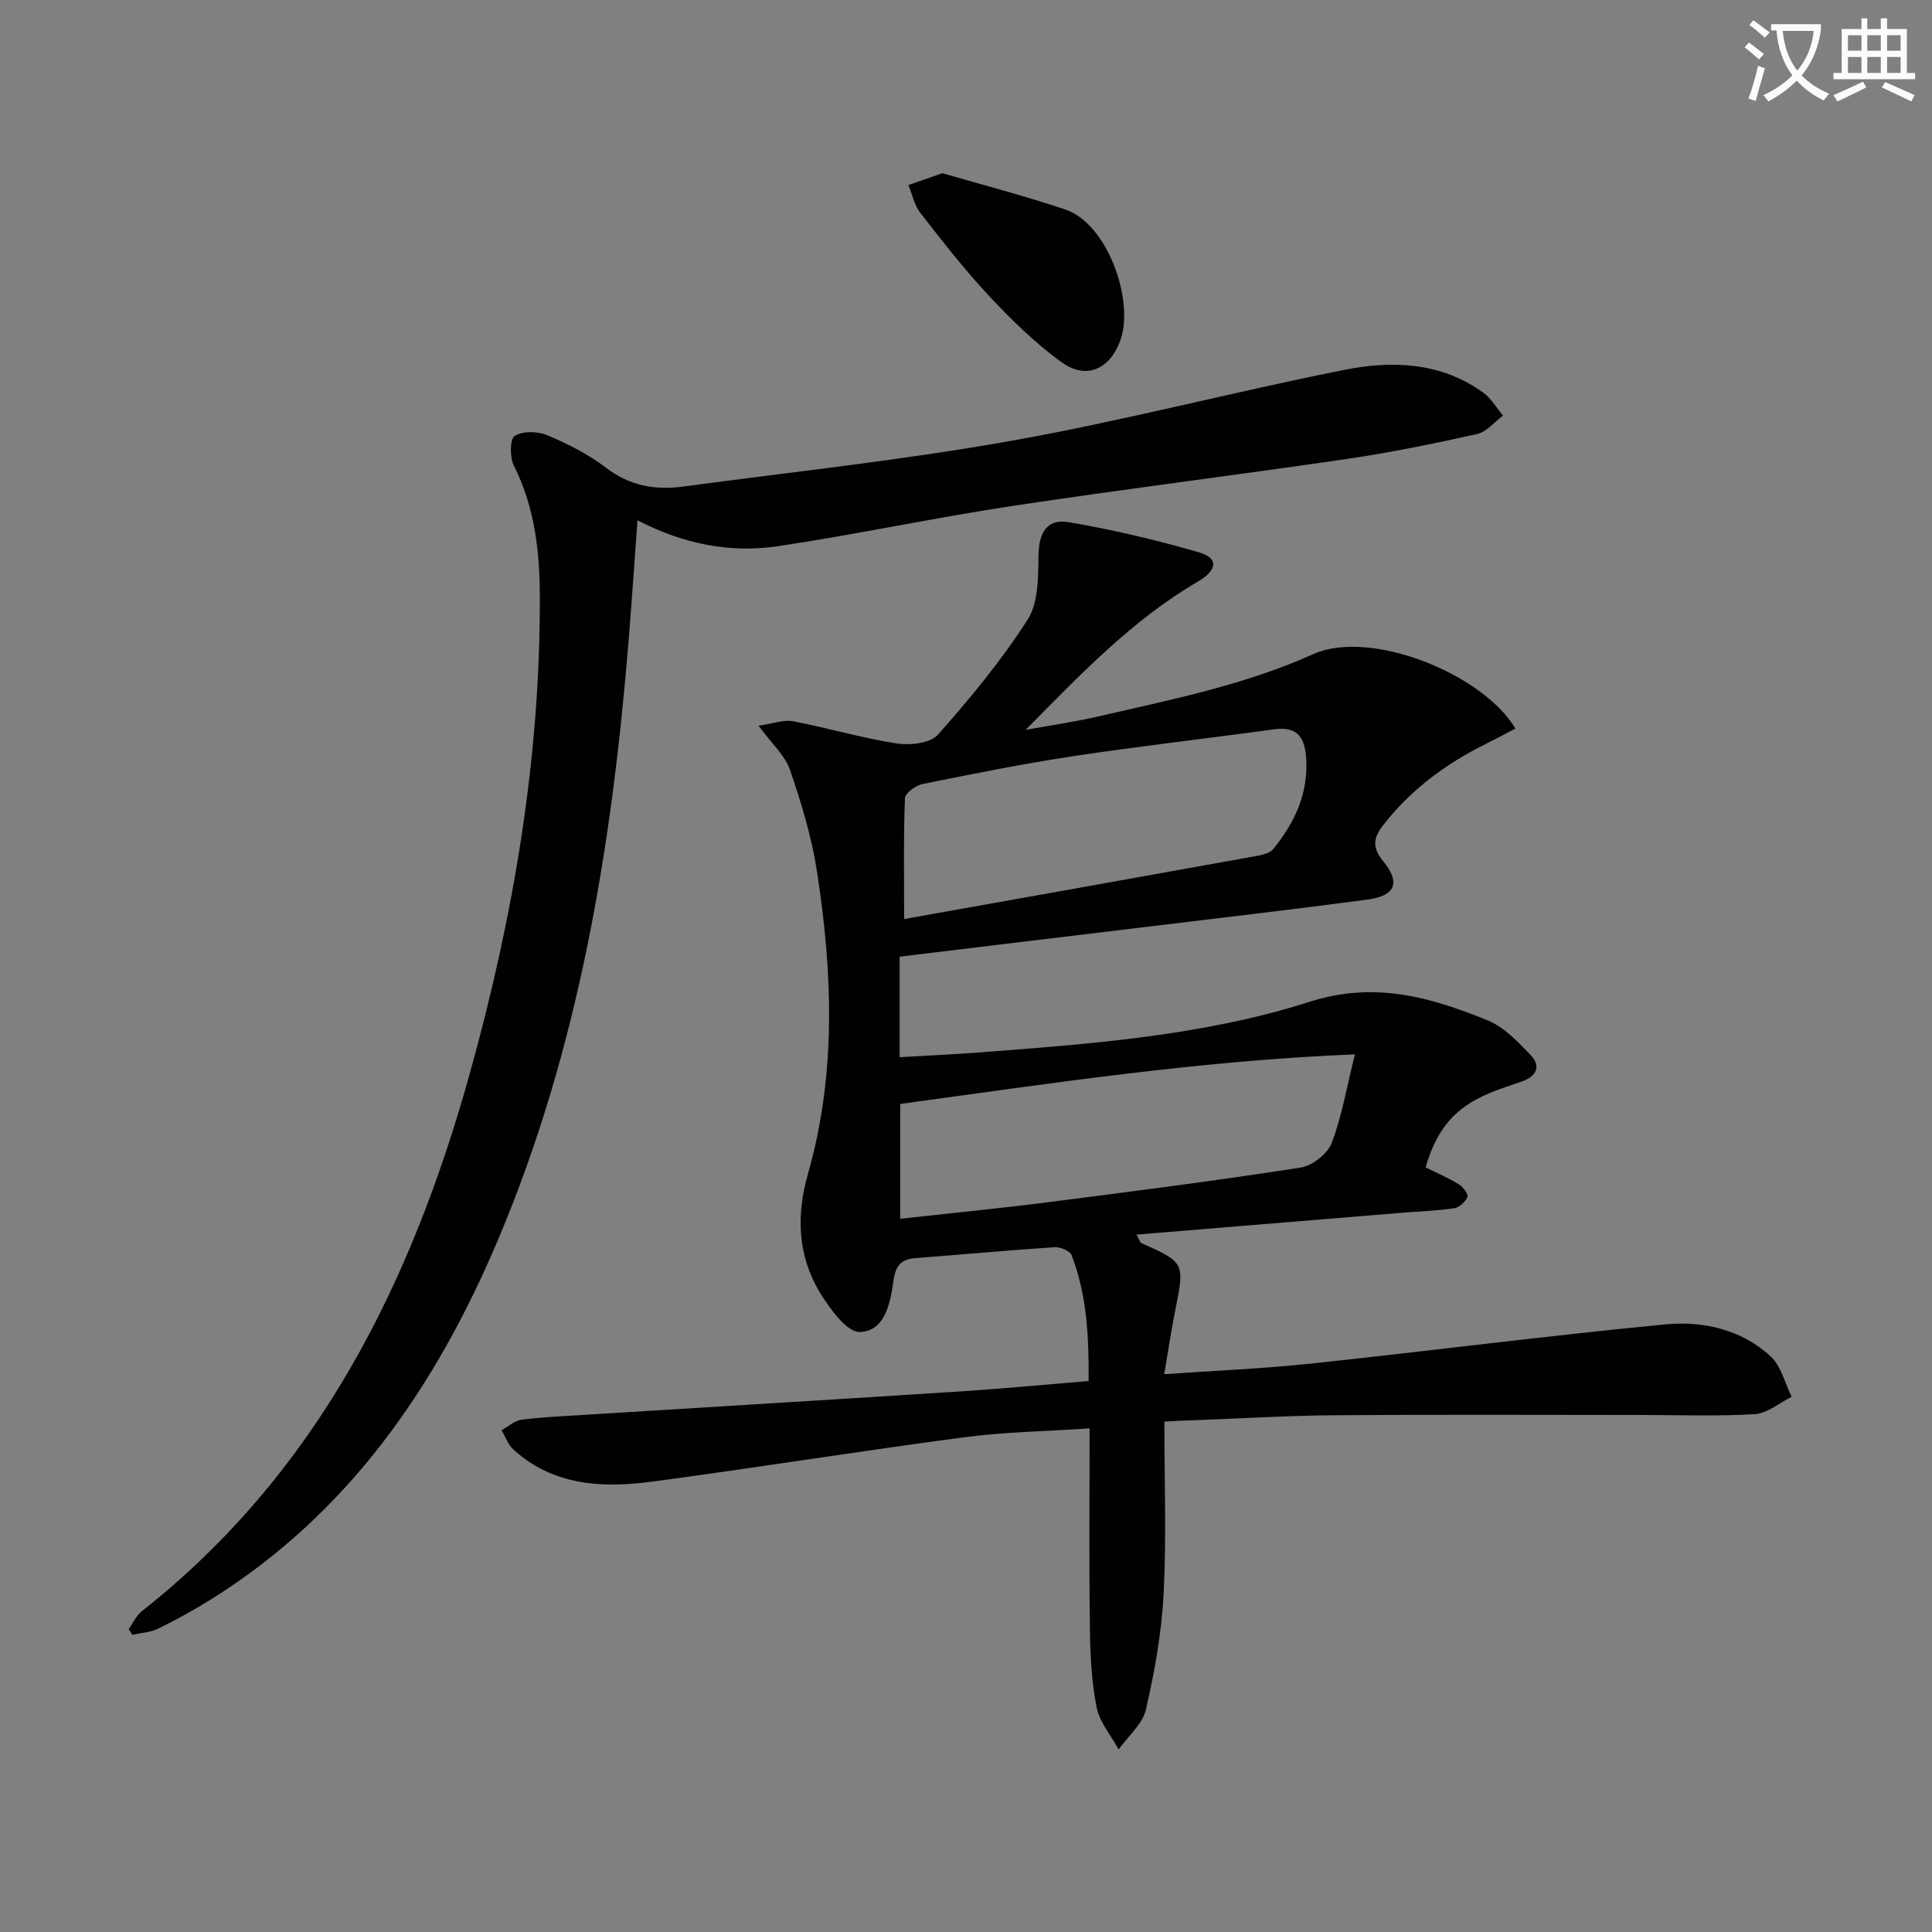 <svg enable-background="new 0 0 400 400" viewBox="0 0 400 400" xmlns="http://www.w3.org/2000/svg"><rect x="0" y="0" width="400" height="400" fill="#808080" stroke="none"/><path d="m362.1 8.8c1.1.8 2.1 1.6 3.1 2.4l-1 1.1c-1.3-1.1-2.3-2-3-2.5zm1.9 4.8c.5.2.9.4 1.4.5-.6 2.3-1.3 4.5-1.9 6.8l-1.5-.5c.8-2.1 1.4-4.3 2-6.8zm-1-9.4c1.3.9 2.4 1.8 3.4 2.5l-1 1.1c-1.4-1.2-2.4-2.1-3.2-2.6zm3.7 2.2v-1.4h10.3v1.2c-.5 3.6-1.8 6.8-4 9.4 1.5 1.6 3.4 2.8 5.7 3.8-.3.4-.7.8-1.1 1.4-2.3-1.1-4.1-2.5-5.6-4.1-1.6 1.6-3.6 3.1-5.9 4.3-.3-.5-.7-.9-1-1.3 2.4-1.1 4.4-2.5 6-4.1-1.9-2.5-3-5.6-3.3-9.3h-1.1zm8.8 0h-6.4c.3 3.3 1.3 6 3 8.2 2-2.3 3.1-5.1 3.4-8.2z" fill="#fcfbfa"/><path d="m385.3 3.8h1.3v2.2h2.8v-2.2h1.3v2.2h4.1v9.1h1.7v1.3h-16.9v-1.3h1.7v-9.1h4.1v-2.2zm.4 13.1.7 1.2c-1.8.9-3.8 1.9-6 2.9-.2-.4-.5-.8-.8-1.3 2.3-1 4.3-1.9 6.1-2.8zm-3.1-6.4h2.8v-3.2h-2.8zm0 4.6h2.8v-3.3h-2.8zm4-4.6h2.8v-3.2h-2.8zm0 4.6h2.8v-3.3h-2.8zm3.7 1.9c2.1.9 4.1 1.8 6.1 2.7l-.7 1.3c-2.2-1.1-4.2-2-6.1-2.9zm3.2-9.7h-2.8v3.2h2.8zm-2.8 7.8h2.8v-3.3h-2.8z" fill="#fcfbfa"/><g fill="#010100"><path d="m241.07 294.33c0 12.28.44 23.96-.15 35.59-.41 8.07-1.86 16.15-3.67 24.03-.7 3.02-3.7 5.52-5.65 8.25-1.58-2.9-3.95-5.64-4.56-8.73-1.06-5.34-1.31-10.89-1.39-16.36-.18-13.47-.06-26.95-.06-41.38-8.99.61-17.58.73-26.04 1.85-21.55 2.85-43.02 6.31-64.57 9.18-10.25 1.36-20.39.87-28.68-6.64-1.11-1.01-1.65-2.65-2.46-4 1.38-.76 2.69-1.99 4.14-2.18 4.27-.56 8.59-.73 12.89-1 26.22-1.64 52.44-3.21 78.66-4.91 8.45-.55 16.89-1.37 25.86-2.11.06-9.05-.33-17.74-3.52-26.04-.35-.9-2.35-1.74-3.52-1.66-9.61.63-19.2 1.52-28.81 2.26-2.92.23-4.11 1.51-4.54 4.58-.64 4.59-1.7 10.52-6.96 10.72-2.68.1-6.2-4.79-8.24-8.1-4.67-7.62-4.96-16.1-2.55-24.54 5.95-20.78 5.13-41.77 1.89-62.76-1.1-7.13-3.24-14.15-5.58-20.99-1.02-2.97-3.73-5.36-6.51-9.14 3.04-.43 5.22-1.29 7.16-.92 7.17 1.37 14.21 3.47 21.41 4.59 2.77.43 6.97-.02 8.55-1.8 6.69-7.53 13.17-15.37 18.59-23.83 2.25-3.51 2.18-8.82 2.25-13.33.07-4.57 1.69-7.62 6.22-6.85 9.11 1.54 18.15 3.68 27.02 6.25 4.06 1.18 3.84 3.67-.27 6.07-13.62 7.96-24.39 19.31-35.63 30.68 5.06-.92 10.16-1.65 15.17-2.81 15.03-3.47 30.11-6.46 44.4-12.88 11.67-5.24 34.95 3.94 41.84 15.42-2.05 1.07-4.07 2.15-6.12 3.17-8.31 4.13-15.6 9.5-21.33 16.92-2.02 2.61-2.22 4.58.06 7.36 3.67 4.48 2.53 7.2-3.3 7.97-15.8 2.09-31.64 3.92-47.47 5.85-8.24 1-16.49 1.99-24.73 2.98-8.2.99-16.39 1.99-24.61 2.98v20.81c5.72-.34 11.15-.57 16.57-.99 23.04-1.76 46.25-3.44 68.31-10.48 13.5-4.31 25.07-.95 36.89 3.86 3.35 1.36 6.18 4.37 8.79 7.07 2.34 2.41 1.32 4.51-1.79 5.59-2.2.76-4.42 1.46-6.56 2.35-7.18 2.98-10.98 7.37-13.32 15.41 2.28 1.13 4.69 2.17 6.9 3.52.86.53 1.99 2.05 1.76 2.62-.41 1.01-1.68 2.16-2.73 2.32-3.61.53-7.27.65-10.92.95-18.14 1.49-36.29 2.98-54.86 4.51.65 1.19.74 1.62.97 1.73 9.07 4.08 9.03 4.07 7.02 14.11-.81 4.05-1.41 8.15-2.25 13.06 10.4-.73 20.45-1.14 30.44-2.2 24.44-2.6 48.82-5.76 73.28-8.11 7.82-.75 15.78 1.03 21.84 6.63 2.17 2 2.94 5.53 4.34 8.36-2.55 1.26-5.04 3.44-7.66 3.6-7.97.47-15.98.16-23.98.16-20.96 0-41.92-.11-62.88.06-9.98.08-19.95.69-29.92 1.06-1.61.03-3.24.14-5.43.26zm39.45-76.04c-32.76 1.35-63.51 6.11-94.14 10.27v23.77c10.48-1.16 20.55-2.14 30.59-3.42 17.45-2.23 34.91-4.48 52.29-7.17 2.42-.37 5.58-2.84 6.45-5.09 2.1-5.46 3.06-11.35 4.81-18.36zm-93.33-28.01c24.68-4.4 48.32-8.61 71.96-12.88 1.57-.28 3.63-.58 4.49-1.65 4.5-5.54 7.38-11.73 6.75-19.2-.36-4.34-2.2-6.16-6.65-5.55-13.8 1.9-27.65 3.46-41.42 5.54-10.49 1.58-20.9 3.68-31.3 5.78-1.42.29-3.62 1.89-3.66 2.95-.31 7.95-.17 15.91-.17 25.01z"/><path d="m131.99 107.72c-.65 8.8-1.19 16.91-1.85 25.01-3.46 42.55-10.29 84.41-27.06 124.02-12.82 30.29-30.88 56.59-59.42 74.4-3.52 2.19-7.16 4.21-10.88 6.03-1.62.79-3.58.88-5.39 1.29-.25-.4-.49-.79-.74-1.19.9-1.25 1.56-2.79 2.72-3.7 36.39-28.71 55.8-67.86 67.89-111.3 9.03-32.42 14.68-65.45 14.5-99.24-.05-9.15-1.12-18.19-5.36-26.62-.86-1.71-.86-5.5.15-6.15 1.64-1.06 4.73-1.01 6.69-.19 4.26 1.79 8.53 3.93 12.18 6.73 4.89 3.75 10.15 4.71 15.92 3.94 22.69-3.05 45.49-5.47 68-9.48 23.16-4.12 45.98-10.12 69.07-14.71 9.89-1.96 19.96-1.58 28.69 4.74 1.65 1.19 2.73 3.15 4.08 4.75-1.78 1.31-3.4 3.38-5.38 3.82-8.9 1.98-17.85 3.81-26.87 5.14-23.15 3.39-46.38 6.27-69.51 9.77-16.24 2.46-32.32 5.92-48.56 8.33-9.71 1.4-19.21-.4-28.87-5.39z"/><path d="m195.11 35.86c7.99 2.33 16.77 4.61 25.36 7.48 8.93 2.99 14.21 18.73 11.62 26.71-1.98 6.13-6.95 8.76-12.18 5.02-5.49-3.92-10.41-8.77-15.05-13.71-5.11-5.45-9.72-11.39-14.32-17.29-1.24-1.59-1.66-3.82-2.46-5.76 1.92-.67 3.85-1.34 7.03-2.45z"/></g></svg>
